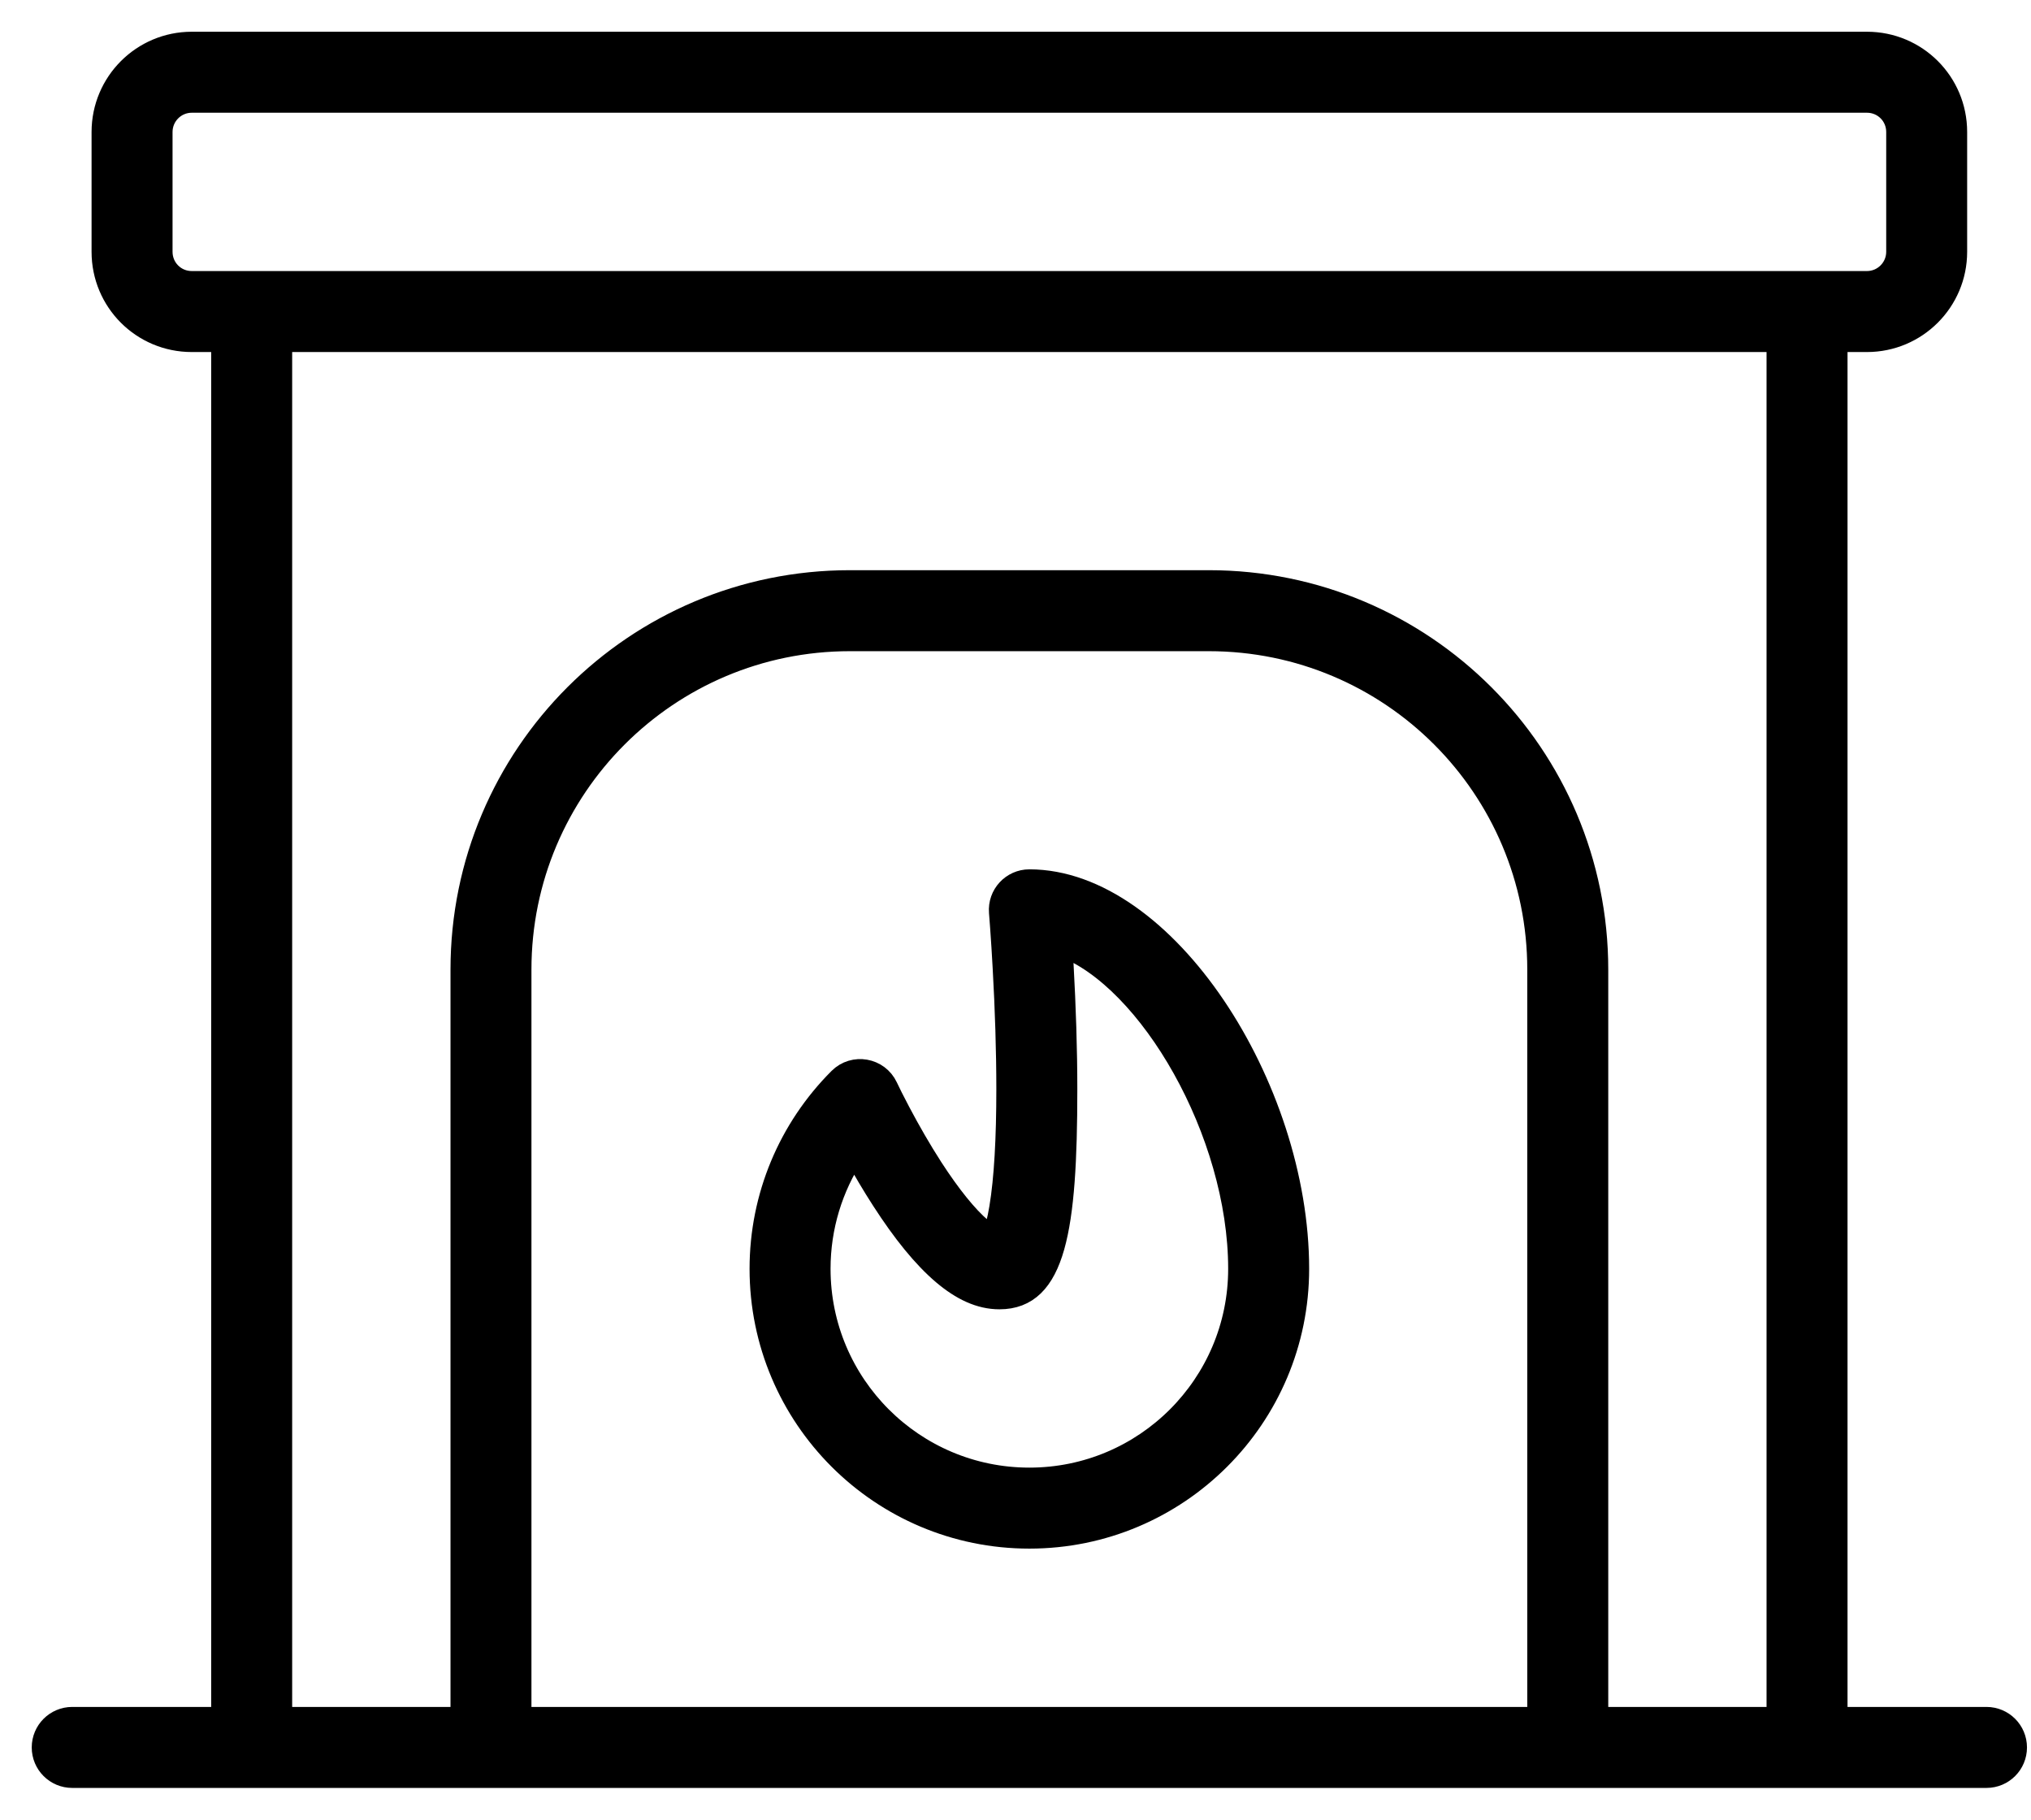 <svg width="48" height="43" viewBox="0 0 48 43" fill="none" xmlns="http://www.w3.org/2000/svg">
<path fill-rule="evenodd" clip-rule="evenodd" d="M5.241 40.586V8.069H4.532C3.36 8.069 2.414 7.124 2.414 5.95V3.119C2.414 1.949 3.362 1 4.532 1H44.123C45.295 1 46.241 1.945 46.241 3.119V5.95C46.241 7.12 45.293 8.069 44.123 8.069H43.414V40.586H46.948C47.339 40.586 47.655 40.903 47.655 41.293C47.655 41.684 47.339 42 46.948 42H1.707C1.316 42 1 41.684 1 41.293C1 40.903 1.316 40.586 1.707 40.586H5.241ZM3.828 3.119V5.95C3.828 6.343 4.141 6.655 4.532 6.655H44.123C44.512 6.655 44.828 6.339 44.828 5.95V3.119C44.828 2.726 44.514 2.414 44.123 2.414H4.532C4.143 2.414 3.828 2.73 3.828 3.119ZM36.345 22.912C36.345 18.615 32.865 15.138 28.569 15.138H20.086C15.791 15.138 12.31 18.618 12.31 22.912V40.586H36.345V22.912ZM37.759 40.586H42V8.069H6.655V40.586H10.897V22.912C10.897 17.837 15.01 13.724 20.086 13.724H28.569C33.646 13.724 37.759 17.834 37.759 22.912V40.586ZM23.63 28.541C23.744 27.858 23.797 26.899 23.797 25.741C23.797 24.828 23.765 23.847 23.71 22.865C23.691 22.521 23.671 22.201 23.65 21.915C23.638 21.744 23.628 21.622 23.623 21.559C23.589 21.147 23.914 20.793 24.328 20.793C27.538 20.793 30.69 25.673 30.69 29.983C30.69 33.496 27.841 36.345 24.328 36.345C20.814 36.345 17.965 33.496 17.965 29.983C17.965 28.273 18.644 26.669 19.829 25.484C20.175 25.138 20.76 25.24 20.969 25.683C21.023 25.799 21.126 26.008 21.269 26.278C21.508 26.73 21.768 27.181 22.038 27.6C22.453 28.24 22.852 28.74 23.199 29.034C23.301 29.119 23.39 29.18 23.461 29.219C23.523 29.064 23.581 28.834 23.63 28.541ZM19.379 29.983C19.379 32.716 21.595 34.931 24.328 34.931C27.06 34.931 29.276 32.716 29.276 29.983C29.276 26.762 27.159 23.125 25.096 22.355C25.105 22.494 25.113 22.638 25.122 22.786C25.178 23.792 25.211 24.799 25.211 25.741C25.211 29.059 24.939 30.69 23.621 30.69C23.157 30.69 22.72 30.479 22.288 30.114C21.812 29.712 21.334 29.115 20.851 28.367C20.621 28.012 20.401 27.639 20.194 27.262C19.669 28.058 19.379 28.997 19.379 29.983Z" fill="#253746" stroke="#253746" style="fill:#253746;fill:color(display-p3 0.145 0.216 0.275);fill-opacity:1;stroke:#253746;stroke:color(display-p3 0.145 0.216 0.275);stroke-opacity:1;" stroke-width="0.5"/>
</svg>
